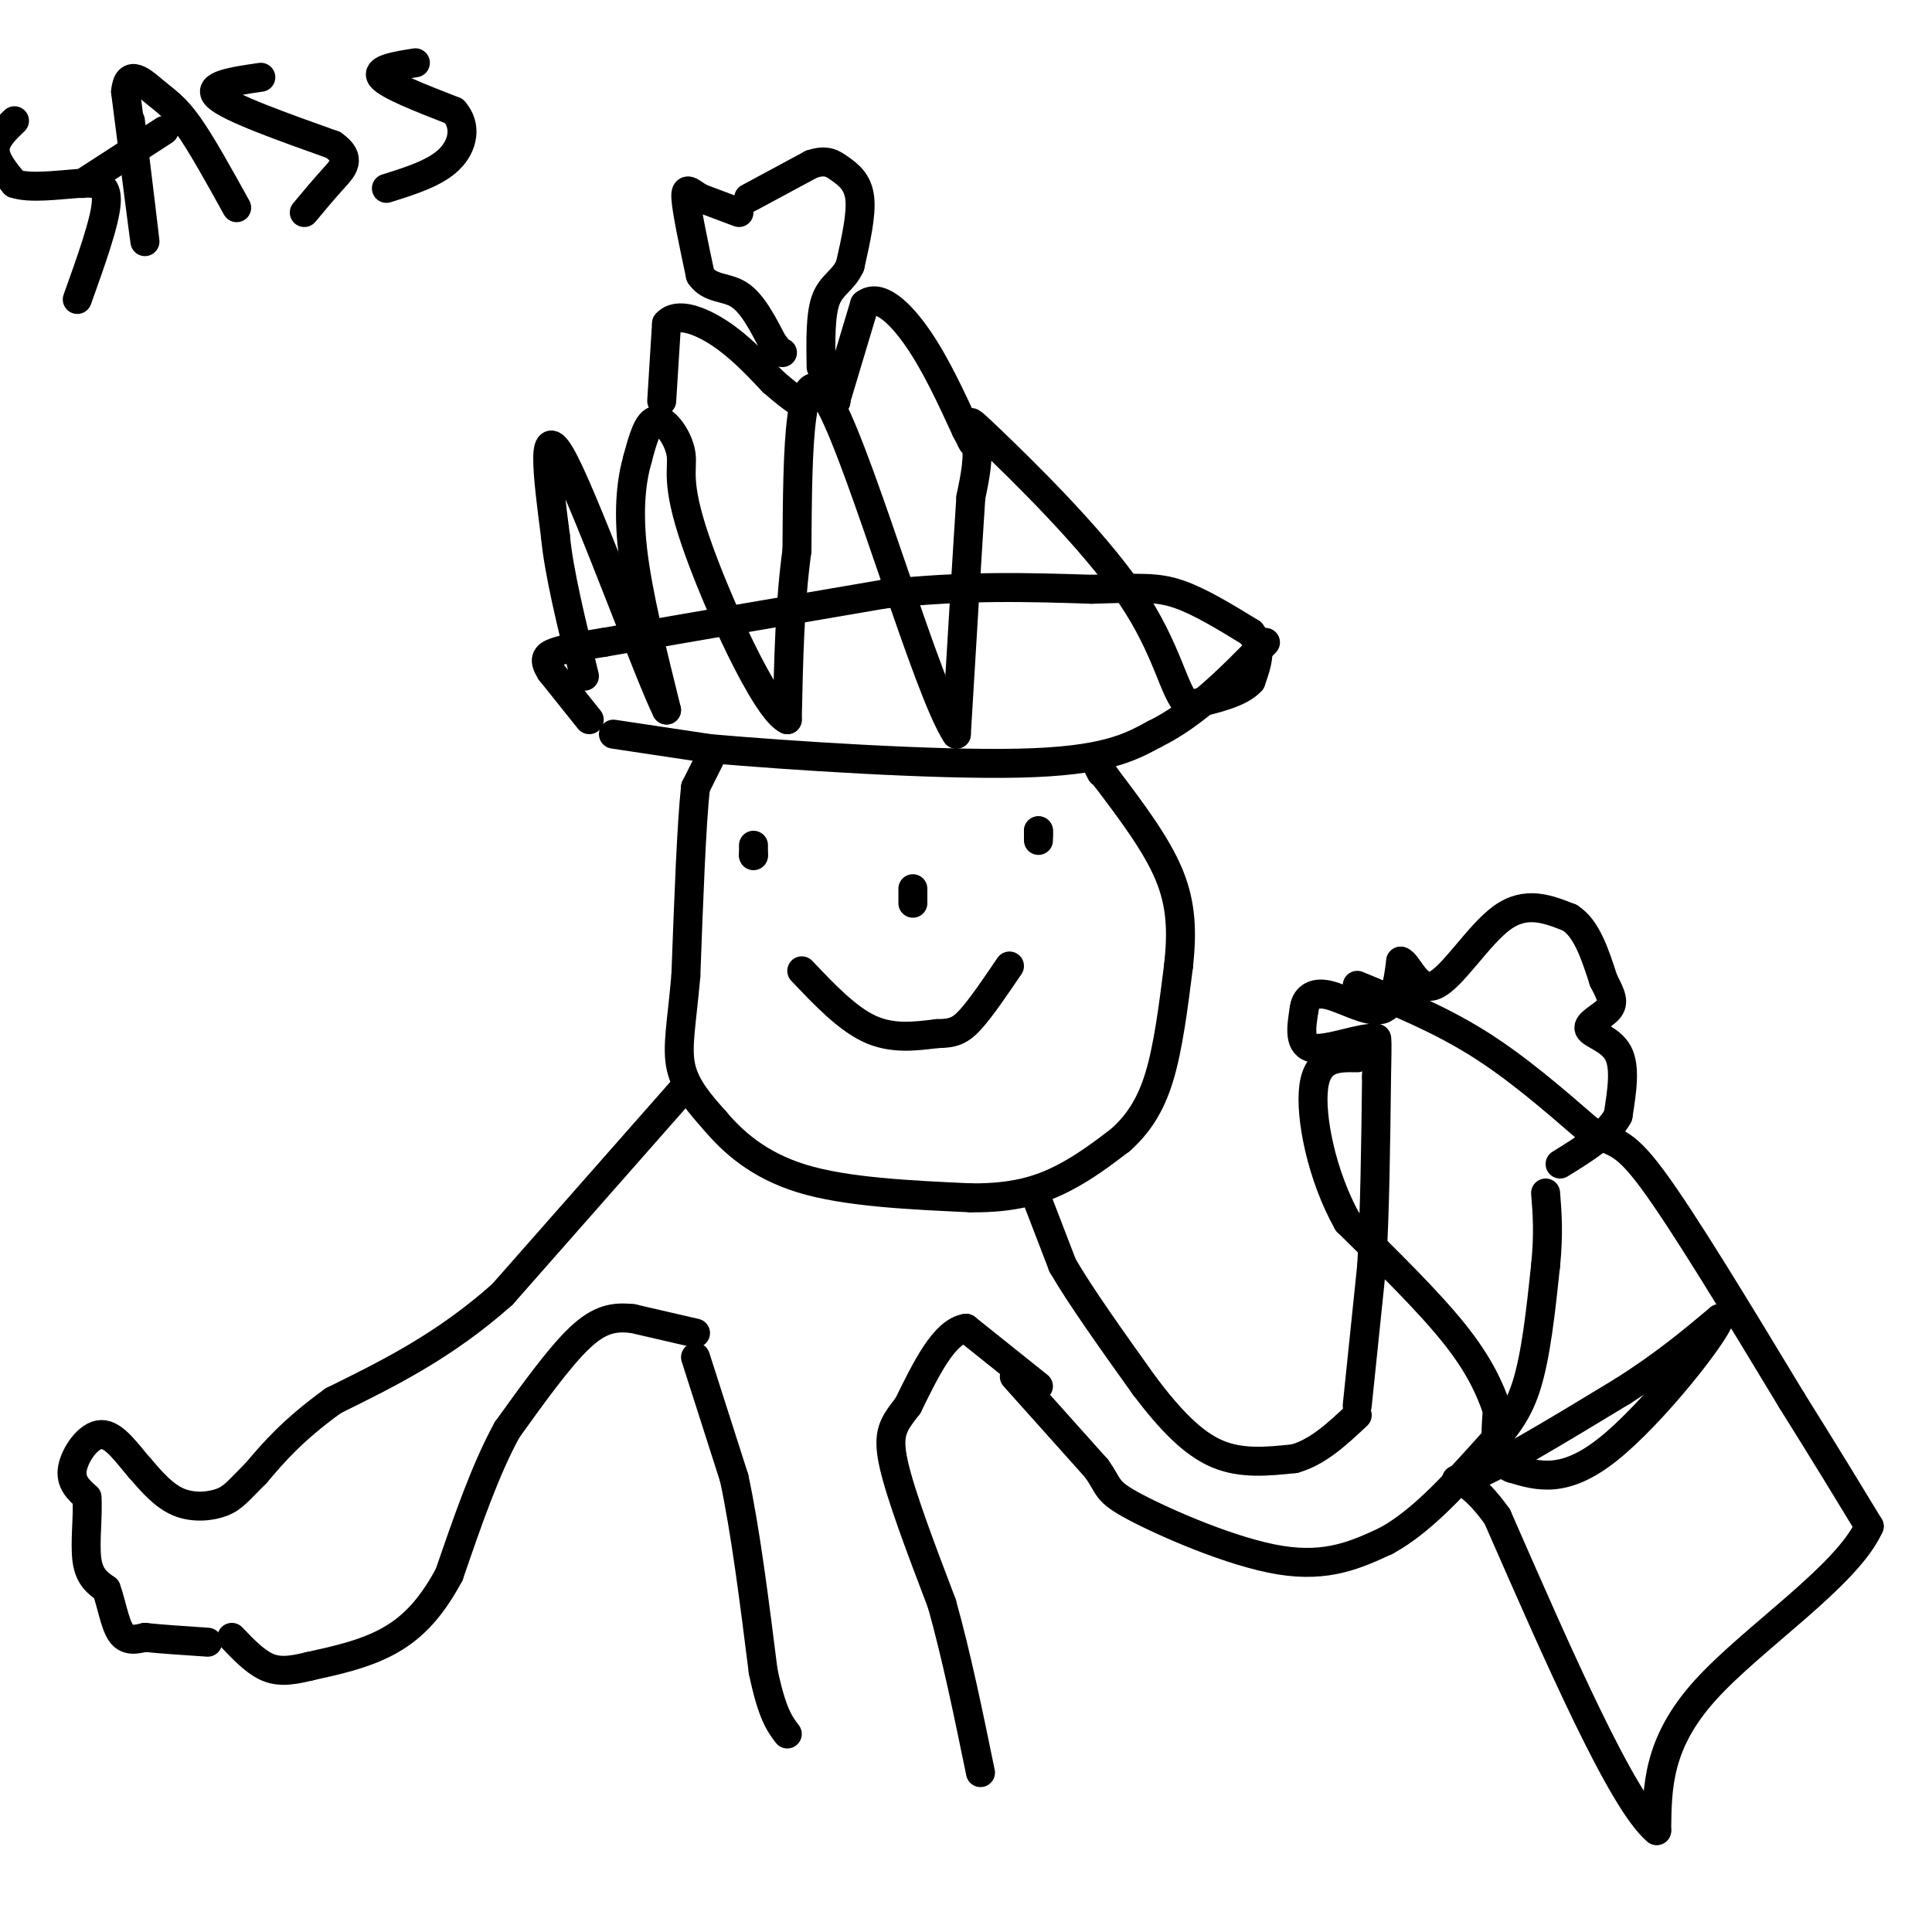 <svg viewBox='0 0 400 400' version='1.1' xmlns='http://www.w3.org/2000/svg' xmlns:xlink='http://www.w3.org/1999/xlink'><g fill='none' stroke='#000000' stroke-width='6' stroke-linecap='round' stroke-linejoin='round'><path d='M127,152c0.000,0.000 20.000,3.000 20,3'/><path d='M147,155c16.089,1.400 46.311,3.400 64,3c17.689,-0.400 22.844,-3.200 28,-6'/><path d='M239,152c8.500,-4.167 15.750,-11.583 23,-19'/><path d='M147,157c0.000,0.000 -3.000,6.000 -3,6'/><path d='M144,163c-0.833,7.500 -1.417,23.250 -2,39'/><path d='M142,202c-0.844,9.800 -1.956,14.800 -1,19c0.956,4.200 3.978,7.600 7,11'/><path d='M148,232c3.533,4.200 8.867,9.200 18,12c9.133,2.800 22.067,3.400 35,4'/><path d='M201,248c9.133,0.089 14.467,-1.689 19,-4c4.533,-2.311 8.267,-5.156 12,-8'/><path d='M232,236c3.467,-3.111 6.133,-6.889 8,-13c1.867,-6.111 2.933,-14.556 4,-23'/><path d='M244,200c0.756,-6.911 0.644,-12.689 -2,-19c-2.644,-6.311 -7.822,-13.156 -13,-20'/><path d='M229,161c-2.333,-3.500 -1.667,-2.250 -1,-1'/><path d='M122,149c0.000,0.000 -8.000,-10.000 -8,-10'/><path d='M114,139c-1.467,-2.356 -1.133,-3.244 1,-4c2.133,-0.756 6.067,-1.378 10,-2'/><path d='M125,133c11.333,-2.000 34.667,-6.000 58,-10'/><path d='M183,123c16.833,-1.833 29.917,-1.417 43,-1'/><path d='M226,122c10.022,-0.289 13.578,-0.511 18,1c4.422,1.511 9.711,4.756 15,8'/><path d='M259,131c2.500,3.000 1.250,6.500 0,10'/><path d='M259,141c-2.167,2.500 -7.583,3.750 -13,5'/><path d='M246,146c-3.016,-2.534 -4.056,-11.370 -12,-23c-7.944,-11.630 -22.793,-26.054 -29,-32c-6.207,-5.946 -3.774,-3.413 -3,0c0.774,3.413 -0.113,7.707 -1,12'/><path d='M201,103c-0.667,10.167 -1.833,29.583 -3,49'/><path d='M198,152c-5.933,-8.822 -19.267,-55.378 -26,-68c-6.733,-12.622 -6.867,8.689 -7,30'/><path d='M165,114c-1.500,10.833 -1.750,22.917 -2,35'/><path d='M163,149c-4.498,-2.011 -14.742,-24.539 -19,-37c-4.258,-12.461 -2.531,-14.855 -3,-18c-0.469,-3.145 -3.134,-7.041 -5,-7c-1.866,0.041 -2.933,4.021 -4,8'/><path d='M132,95c-1.156,4.000 -2.044,10.000 -1,19c1.044,9.000 4.022,21.000 7,33'/><path d='M138,147c-3.489,-6.867 -15.711,-40.533 -21,-51c-5.289,-10.467 -3.644,2.267 -2,15'/><path d='M115,111c0.667,7.333 3.333,18.167 6,29'/><path d='M137,83c0.000,0.000 1.000,-16.000 1,-16'/><path d='M138,67c2.111,-2.489 6.889,-0.711 11,2c4.111,2.711 7.556,6.356 11,10'/><path d='M160,79c2.667,2.333 3.833,3.167 5,4'/><path d='M173,83c0.000,0.000 0.100,0.100 0.1,0.1'/><path d='M173,83c0.000,0.000 6.000,-20.000 6,-20'/><path d='M179,63c2.933,-2.400 7.267,1.600 11,7c3.733,5.400 6.867,12.200 10,19'/><path d='M200,89c1.833,3.500 1.417,2.750 1,2'/><path d='M153,44c0.000,0.000 -8.000,-3.000 -8,-3'/><path d='M145,41c-2.044,-1.178 -3.156,-2.622 -3,0c0.156,2.622 1.578,9.311 3,16'/><path d='M145,57c1.933,2.933 5.267,2.267 8,4c2.733,1.733 4.867,5.867 7,10'/><path d='M160,71c1.500,2.000 1.750,2.000 2,2'/><path d='M155,41c0.000,0.000 13.000,-7.000 13,-7'/><path d='M168,34c3.107,-1.048 4.375,-0.167 6,1c1.625,1.167 3.607,2.619 4,6c0.393,3.381 -0.804,8.690 -2,14'/><path d='M176,55c-1.378,3.111 -3.822,3.889 -5,7c-1.178,3.111 -1.089,8.556 -1,14'/><path d='M156,175c0.000,0.000 0.000,2.000 0,2'/><path d='M156,177c0.000,0.333 0.000,0.167 0,0'/><path d='M215,173c0.000,0.000 0.000,-1.000 0,-1'/><path d='M215,172c0.000,0.167 0.000,1.083 0,2'/><path d='M166,201c4.667,4.917 9.333,9.833 14,12c4.667,2.167 9.333,1.583 14,1'/><path d='M194,214c3.378,-0.022 4.822,-0.578 7,-3c2.178,-2.422 5.089,-6.711 8,-11'/><path d='M189,184c0.000,0.000 0.000,3.000 0,3'/><path d='M215,249c0.000,0.000 5.000,13.000 5,13'/><path d='M220,262c3.667,6.333 10.333,15.667 17,25'/><path d='M237,287c5.267,6.956 9.933,11.844 15,14c5.067,2.156 10.533,1.578 16,1'/><path d='M268,302c4.833,-1.333 8.917,-5.167 13,-9'/><path d='M210,285c0.000,0.000 17.000,19.000 17,19'/><path d='M227,304c2.917,4.048 1.708,4.667 8,8c6.292,3.333 20.083,9.381 30,11c9.917,1.619 15.958,-1.190 22,-4'/><path d='M287,319c7.155,-3.869 14.042,-11.542 19,-17c4.958,-5.458 7.988,-8.702 10,-15c2.012,-6.298 3.006,-15.649 4,-25'/><path d='M320,262c0.667,-6.667 0.333,-10.833 0,-15'/><path d='M281,291c0.000,0.000 3.000,-29.000 3,-29'/><path d='M284,262c0.667,-11.333 0.833,-25.167 1,-39'/><path d='M285,223c0.167,-7.833 0.083,-7.917 0,-8'/><path d='M285,215c-2.800,-0.444 -9.800,2.444 -13,2c-3.200,-0.444 -2.600,-4.222 -2,-8'/><path d='M270,209c0.214,-2.214 1.750,-3.750 5,-3c3.250,0.750 8.214,3.786 11,3c2.786,-0.786 3.393,-5.393 4,-10'/><path d='M290,199c1.536,0.417 3.375,6.458 7,5c3.625,-1.458 9.036,-10.417 14,-14c4.964,-3.583 9.482,-1.792 14,0'/><path d='M325,190c3.500,2.167 5.250,7.583 7,13'/><path d='M332,203c1.648,3.166 2.266,4.581 1,6c-1.266,1.419 -4.418,2.844 -4,4c0.418,1.156 4.405,2.045 6,5c1.595,2.955 0.797,7.978 0,13'/><path d='M335,231c-2.000,3.833 -7.000,6.917 -12,10'/><path d='M215,287c0.000,0.000 -15.000,-12.000 -15,-12'/><path d='M200,275c-4.500,0.667 -8.250,8.333 -12,16'/><path d='M188,291c-2.978,3.867 -4.422,5.533 -3,12c1.422,6.467 5.711,17.733 10,29'/><path d='M195,332c3.000,10.667 5.500,22.833 8,35'/><path d='M144,281c0.000,0.000 8.000,25.000 8,25'/><path d='M152,306c2.333,10.833 4.167,25.417 6,40'/><path d='M158,346c1.833,8.833 3.417,10.917 5,13'/><path d='M144,276c0.000,0.000 -13.000,-3.000 -13,-3'/><path d='M131,273c-3.800,-0.422 -6.800,0.022 -11,4c-4.200,3.978 -9.600,11.489 -15,19'/><path d='M105,296c-4.500,8.167 -8.250,19.083 -12,30'/><path d='M93,326c-4.044,7.556 -8.156,11.444 -13,14c-4.844,2.556 -10.422,3.778 -16,5'/><path d='M64,345c-4.178,1.044 -6.622,1.156 -9,0c-2.378,-1.156 -4.689,-3.578 -7,-6'/><path d='M141,226c0.000,0.000 -37.000,42.000 -37,42'/><path d='M104,268c-12.000,10.667 -23.500,16.333 -35,22'/><path d='M69,290c-8.500,6.167 -12.250,10.583 -16,15'/><path d='M53,305c-3.619,3.595 -4.667,5.083 -7,6c-2.333,0.917 -5.952,1.262 -9,0c-3.048,-1.262 -5.524,-4.131 -8,-7'/><path d='M29,304c-2.655,-3.012 -5.292,-7.042 -8,-7c-2.708,0.042 -5.488,4.155 -6,7c-0.512,2.845 1.244,4.423 3,6'/><path d='M18,310c0.289,3.556 -0.489,9.444 0,13c0.489,3.556 2.244,4.778 4,6'/><path d='M22,329c1.067,2.889 1.733,7.111 3,9c1.267,1.889 3.133,1.444 5,1'/><path d='M30,339c3.000,0.333 8.000,0.667 13,1'/><path d='M281,204c8.500,3.500 17.000,7.000 25,12c8.000,5.000 15.500,11.500 23,18'/><path d='M329,234c5.178,2.978 6.622,1.422 13,10c6.378,8.578 17.689,27.289 29,46'/><path d='M371,290c7.500,12.000 11.750,19.000 16,26'/><path d='M387,316c-4.622,10.311 -24.178,23.089 -34,34c-9.822,10.911 -9.911,19.956 -10,29'/><path d='M343,379c-7.167,-6.000 -20.083,-35.500 -33,-65'/><path d='M310,314c-7.889,-11.089 -11.111,-6.311 -6,-8c5.111,-1.689 18.556,-9.844 32,-18'/><path d='M336,288c8.667,-5.500 14.333,-10.250 20,-15'/><path d='M356,273c-1.111,3.489 -13.889,19.711 -23,27c-9.111,7.289 -14.556,5.644 -20,4'/><path d='M313,304c-3.833,-1.333 -3.417,-6.667 -3,-12'/><path d='M310,292c-1.489,-4.400 -3.711,-9.400 -9,-16c-5.289,-6.600 -13.644,-14.800 -22,-23'/><path d='M279,253c-5.378,-9.533 -7.822,-21.867 -7,-28c0.822,-6.133 4.911,-6.067 9,-6'/><path d='M3,25c-2.000,1.917 -4.000,3.833 -4,6c0.000,2.167 2.000,4.583 4,7'/><path d='M3,38c3.131,1.083 8.958,0.292 13,0c4.042,-0.292 6.298,-0.083 6,4c-0.298,4.083 -3.149,12.042 -6,20'/><path d='M27,25c1.583,13.000 3.167,26.000 3,25c-0.167,-1.000 -2.083,-16.000 -4,-31'/><path d='M26,19c0.440,-5.012 3.542,-2.042 6,0c2.458,2.042 4.274,3.155 7,7c2.726,3.845 6.363,10.423 10,17'/><path d='M17,38c0.000,0.000 17.000,-11.000 17,-11'/><path d='M54,16c-5.750,0.833 -11.500,1.667 -9,4c2.500,2.333 13.250,6.167 24,10'/><path d='M69,30c4.000,2.800 2.000,4.800 0,7c-2.000,2.200 -4.000,4.600 -6,7'/><path d='M86,13c-4.167,0.667 -8.333,1.333 -7,3c1.333,1.667 8.167,4.333 15,7'/><path d='M94,23c2.689,3.044 1.911,7.156 -1,10c-2.911,2.844 -7.956,4.422 -13,6'/></g>
</svg>